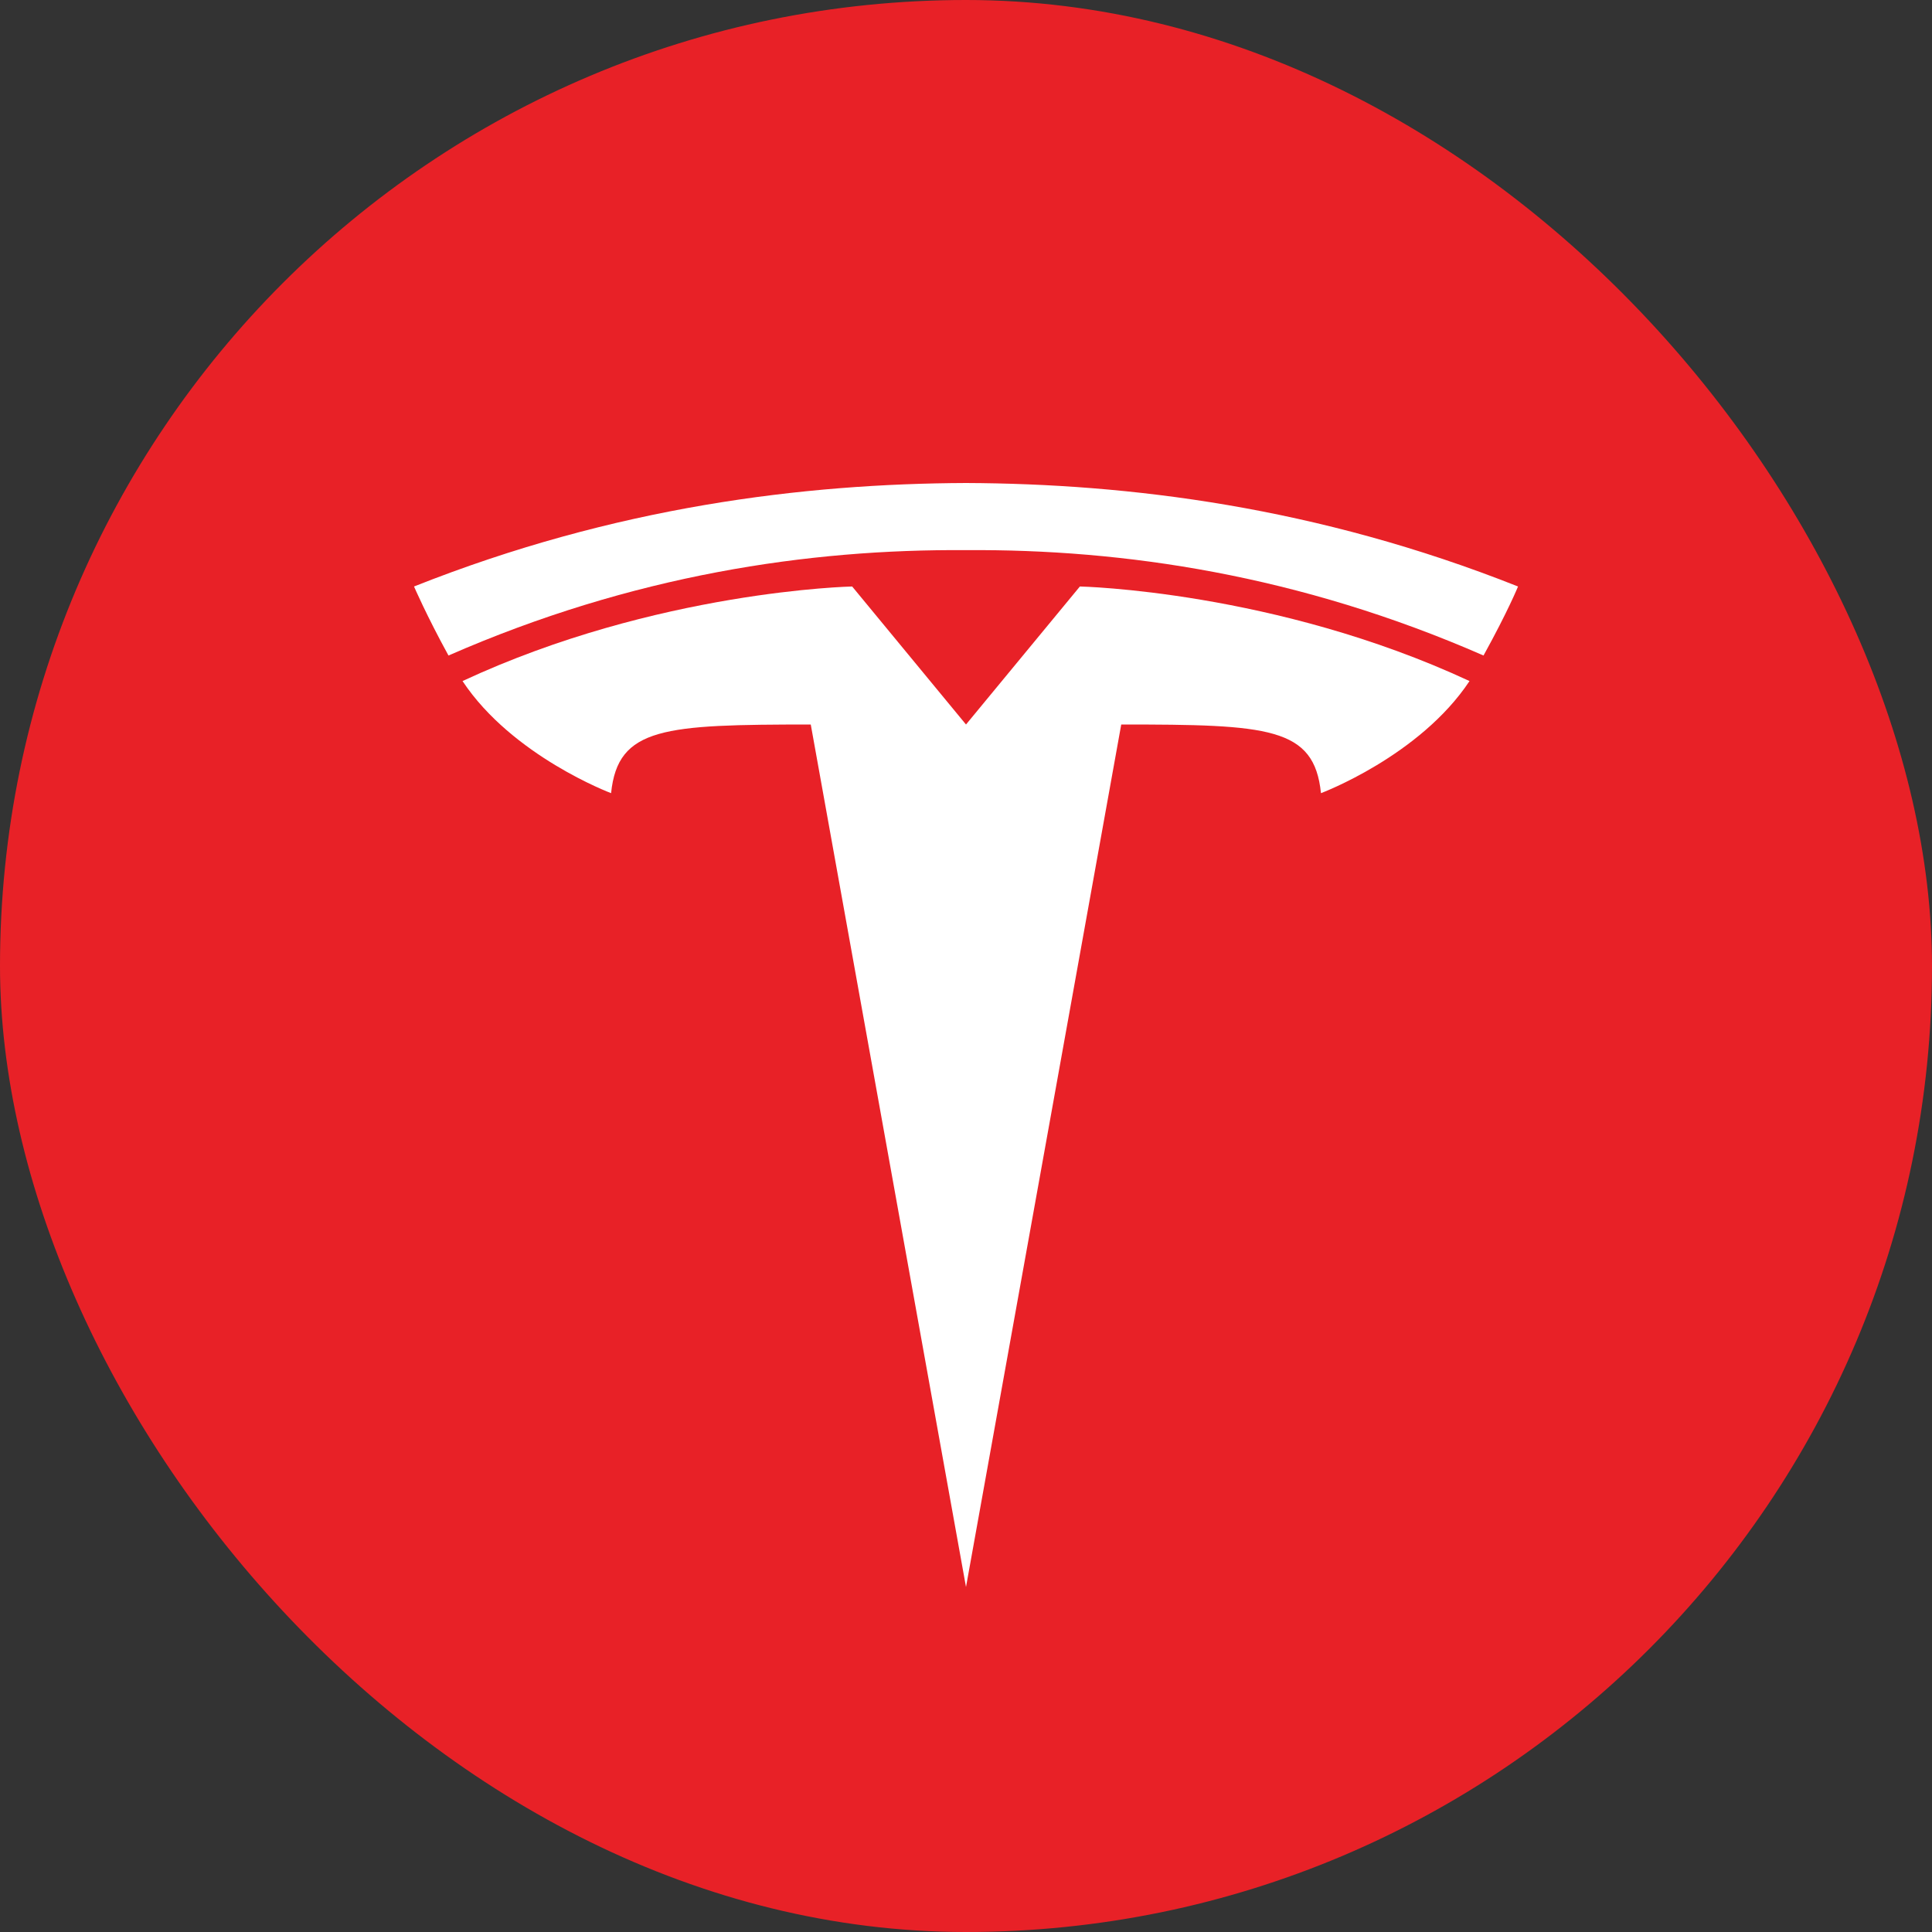 <svg width="37" height="37" viewBox="0 0 37 37" fill="none" xmlns="http://www.w3.org/2000/svg">
<rect x="0" y="0" width="37" height="37" fill="#333333" stroke="none"/>
<g id="tesla--big (3) 1">
<g clip-path="url(#clip0_140_379)">
<path id="Vector" d="M0 0H37V37H0V0Z" fill="#E82127"/>
<path id="Vector_2" d="M18.5 30.393L21.473 13.875C24.293 13.875 25.169 13.923 25.298 15.19C25.298 15.19 27.189 14.482 28.143 13.043C24.421 11.312 20.681 11.232 20.681 11.232L18.5 13.875L16.32 11.232C16.32 11.232 12.58 11.31 8.858 13.043C9.811 14.481 11.703 15.19 11.703 15.19C11.832 13.921 12.727 13.877 15.527 13.875L18.5 30.393Z" fill="white"/>
<path id="Vector_3" d="M18.5 10.536C21.509 10.513 24.885 11.01 28.411 12.554C28.882 11.701 29.072 11.232 29.072 11.232C25.218 9.701 21.608 9.263 18.5 9.25C15.392 9.263 11.783 9.701 7.929 11.232C7.929 11.232 8.169 11.789 8.589 12.554C12.114 11.01 15.491 10.513 18.5 10.536Z" fill="white"/>
</g>
</g>
<defs>
<clipPath id="clip0_140_379">
<rect width="37" height="37" rx="18.5" fill="white"/>
</clipPath>
</defs>
</svg>
